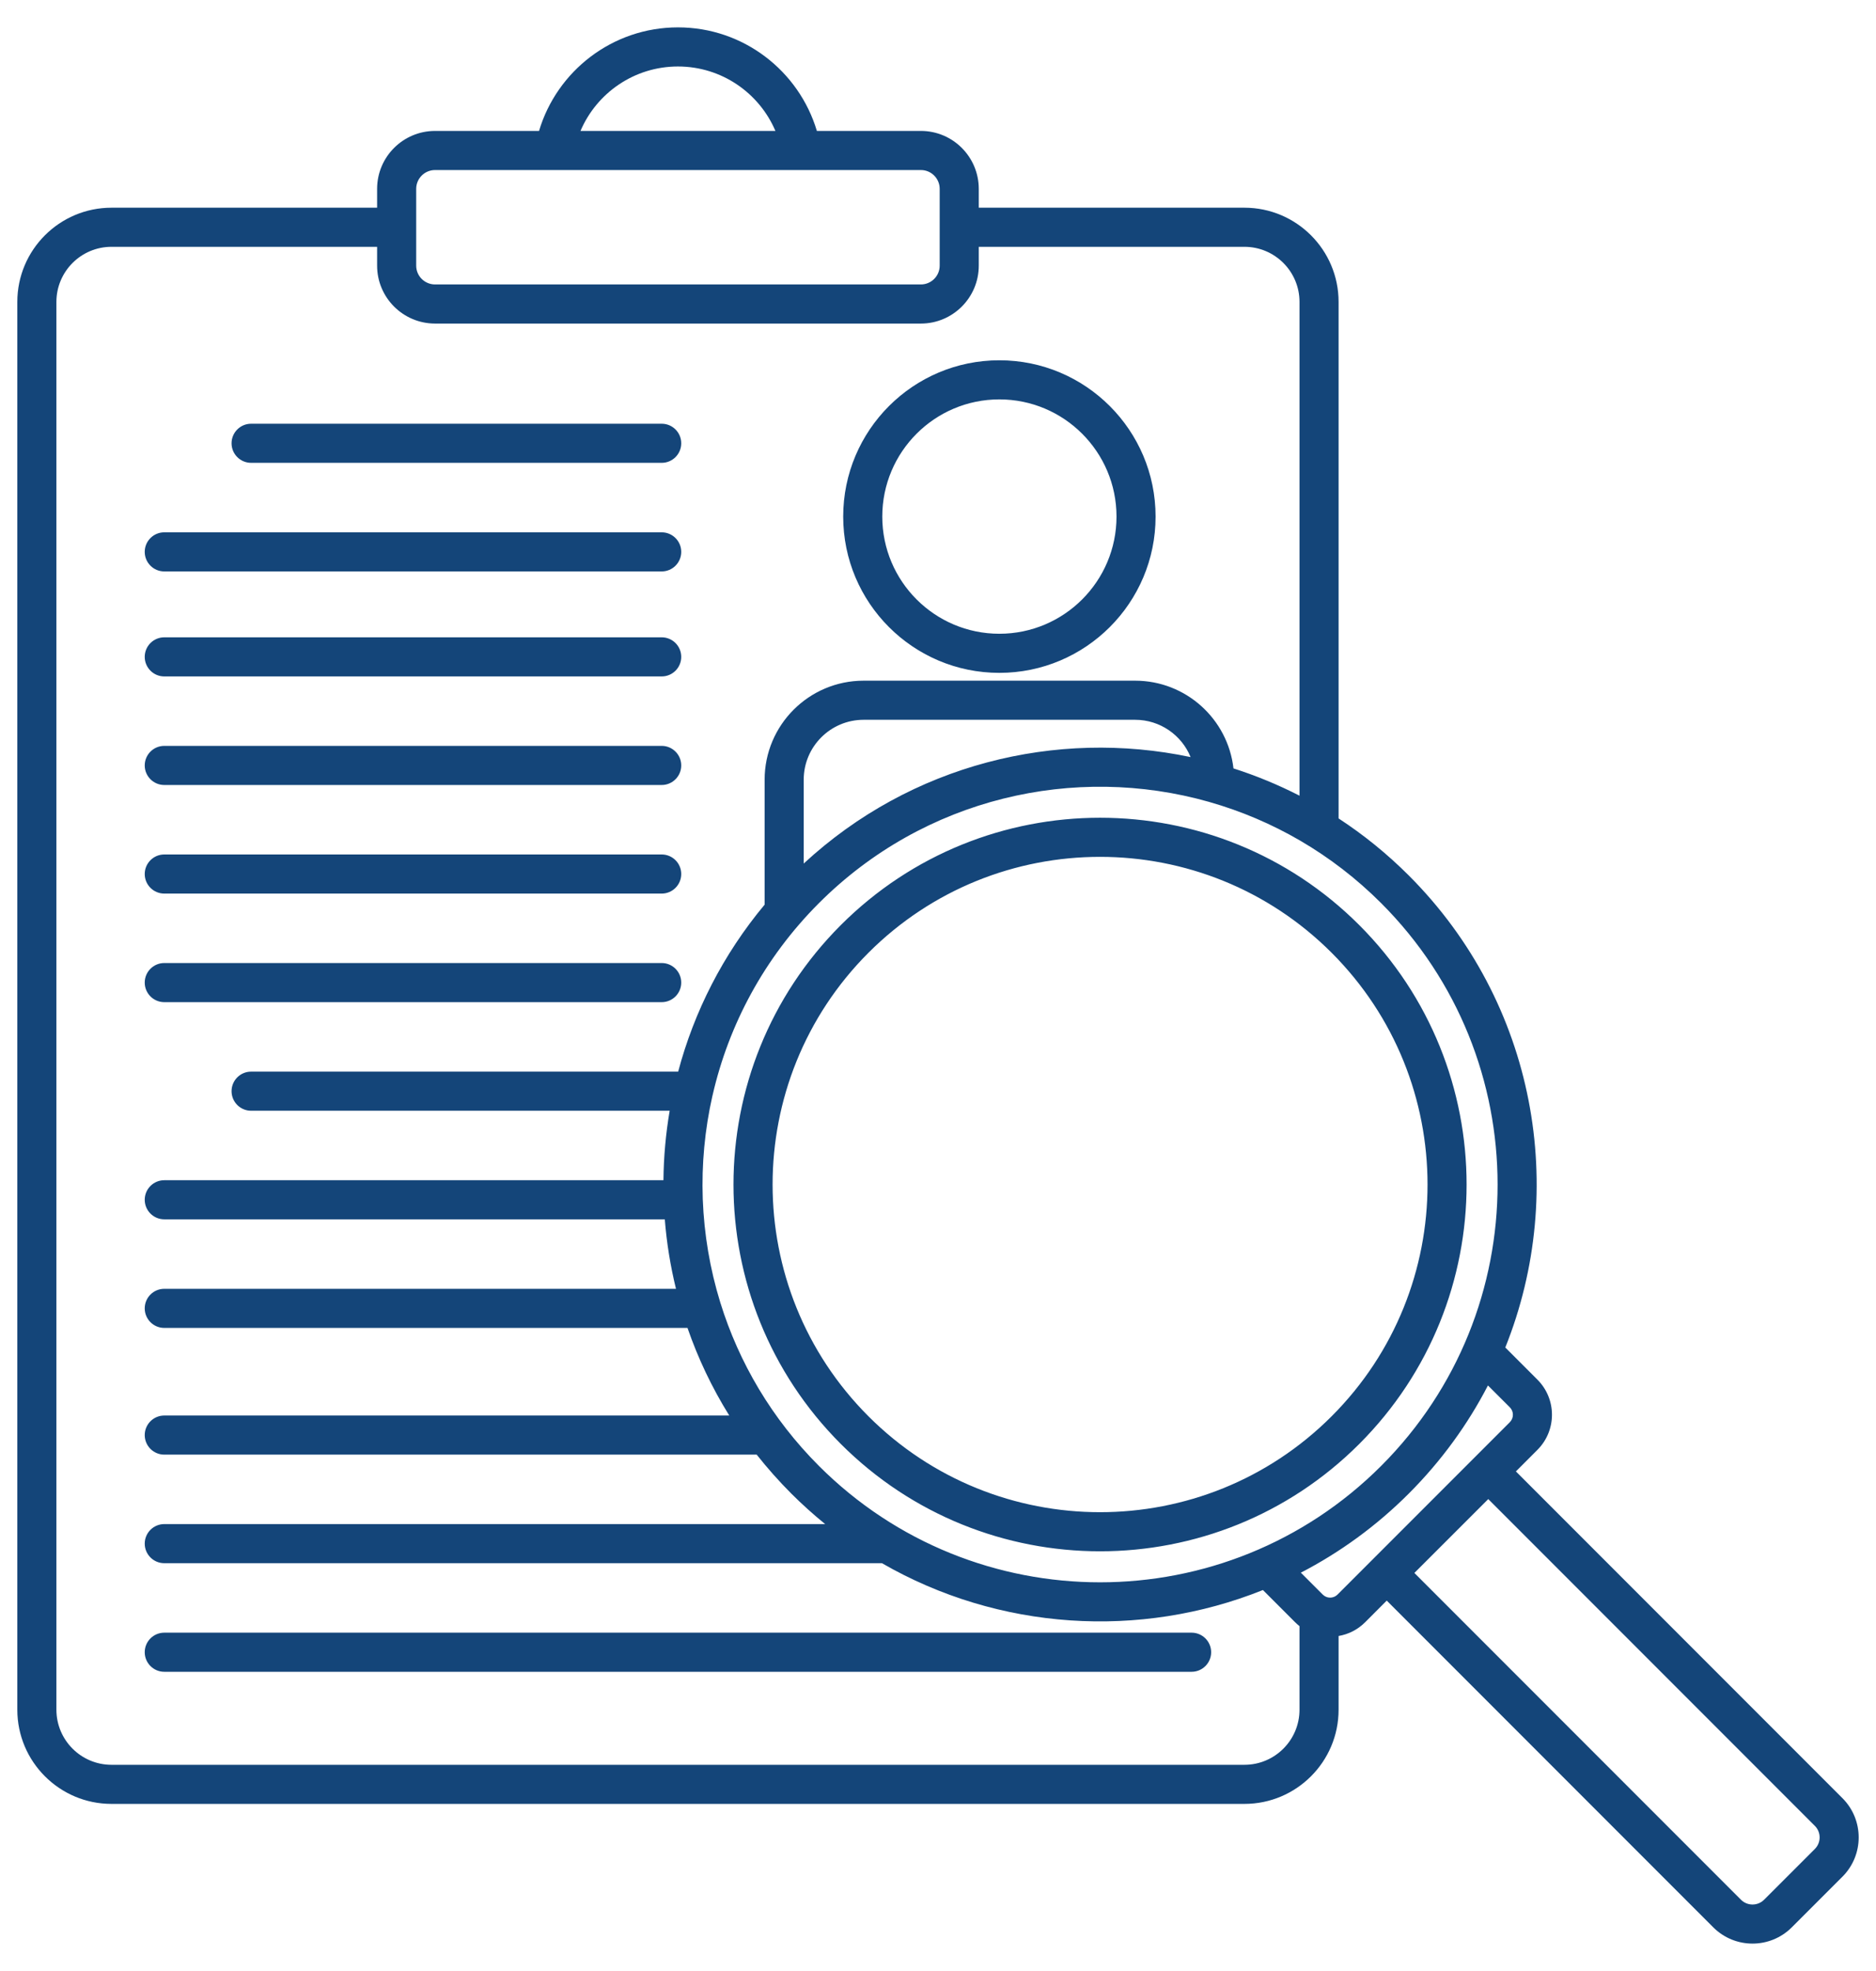 <?xml version="1.0" encoding="UTF-8"?> <svg xmlns="http://www.w3.org/2000/svg" width="60" height="63" viewBox="0 0 60 63" fill="none"> <path fill-rule="evenodd" clip-rule="evenodd" d="M17.24 4.185H13.914C12.891 4.185 12.061 5.015 12.061 6.037V6.639H3.566C1.904 6.639 0.554 7.988 0.554 9.65V54.648C0.554 56.31 1.904 57.659 3.566 57.659H39.8C41.462 57.659 42.812 56.31 42.812 54.648V52.292C43.124 52.239 43.422 52.092 43.663 51.851L44.352 51.161L54.797 61.606C55.49 62.297 56.612 62.297 57.305 61.606L58.928 59.984C59.619 59.291 59.619 58.169 58.928 57.477L48.483 47.032L49.172 46.342C49.791 45.723 49.791 44.718 49.172 44.099L48.144 43.071C50.163 38.036 49.134 32.06 45.059 27.985C44.361 27.287 43.606 26.678 42.812 26.16V9.65C42.812 7.988 41.462 6.639 39.8 6.639H31.304V6.037C31.304 5.015 30.474 4.185 29.453 4.185H26.126C25.555 2.272 23.781 0.875 21.683 0.875C19.585 0.875 17.811 2.272 17.24 4.185ZM47.599 47.916L45.236 50.277L55.681 60.722C55.886 60.926 56.216 60.926 56.421 60.722L58.044 59.1C58.248 58.895 58.248 58.565 58.044 58.361L47.599 47.916ZM12.061 7.889H3.566C2.594 7.889 1.804 8.678 1.804 9.65V54.648C1.804 55.62 2.594 56.409 3.566 56.409H39.8C40.773 56.409 41.562 55.62 41.562 54.648V51.977C41.513 51.938 41.465 51.896 41.42 51.851L40.392 50.823C36.453 52.402 31.938 52.116 28.207 49.965H5.254C4.909 49.965 4.629 49.685 4.629 49.34C4.629 48.995 4.909 48.715 5.254 48.715H26.391C26.017 48.412 25.655 48.086 25.306 47.738C24.909 47.34 24.541 46.925 24.201 46.495H5.254C4.909 46.495 4.629 46.215 4.629 45.87C4.629 45.525 4.909 45.245 5.254 45.245H23.324C22.769 44.354 22.324 43.415 21.988 42.445H5.254C4.909 42.445 4.629 42.165 4.629 41.82C4.629 41.475 4.909 41.195 5.254 41.195H21.62C21.441 40.464 21.321 39.721 21.262 38.974H5.254C4.909 38.974 4.629 38.694 4.629 38.349C4.629 38.004 4.909 37.724 5.254 37.724H21.219C21.226 36.981 21.293 36.238 21.418 35.503H8.031C7.686 35.503 7.406 35.223 7.406 34.878C7.406 34.533 7.686 34.253 8.031 34.253H21.69C22.199 32.339 23.121 30.514 24.455 28.916V24.922C24.455 23.175 25.874 21.757 27.621 21.757H36.305C37.93 21.757 39.271 22.984 39.45 24.561C40.172 24.792 40.879 25.083 41.562 25.433V9.65C41.562 8.678 40.773 7.889 39.8 7.889H31.304V8.491C31.304 9.512 30.474 10.342 29.453 10.342H13.914C12.891 10.342 12.061 9.512 12.061 8.491V7.889ZM5.254 53.436H38.111C38.456 53.436 38.736 53.156 38.736 52.811C38.736 52.466 38.456 52.186 38.111 52.186H5.254C4.909 52.186 4.629 52.466 4.629 52.811C4.629 53.156 4.909 53.436 5.254 53.436ZM47.589 44.284C46.945 45.528 46.101 46.695 45.059 47.738C44.016 48.781 42.849 49.624 41.605 50.268L42.304 50.967C42.337 51 42.375 51.025 42.415 51.041L42.42 51.043C42.54 51.09 42.681 51.064 42.779 50.967L48.289 45.458C48.42 45.327 48.42 45.114 48.289 44.983L47.589 44.284ZM38.665 25.63C34.373 24.414 29.566 25.494 26.19 28.869C24.44 30.62 23.306 32.757 22.791 35.006C22.79 35.014 22.788 35.022 22.785 35.029C22.54 36.109 22.438 37.214 22.476 38.314C22.476 38.322 22.477 38.33 22.477 38.339C22.519 39.449 22.705 40.555 23.035 41.626C23.038 41.632 23.039 41.639 23.041 41.645C23.633 43.551 24.683 45.346 26.19 46.854C31.154 51.817 39.212 51.817 44.175 46.854C49.138 41.891 49.138 33.832 44.175 28.869C42.593 27.287 40.696 26.209 38.685 25.636C38.679 25.634 38.671 25.632 38.665 25.63ZM26.891 29.57C22.315 34.147 22.315 41.577 26.891 46.153C31.468 50.729 38.898 50.729 43.474 46.153C48.05 41.577 48.05 34.147 43.474 29.57C38.898 24.994 31.468 24.994 26.891 29.57ZM27.775 30.454C31.864 26.366 38.501 26.366 42.59 30.454C46.679 34.542 46.679 41.181 42.59 45.269C38.501 49.357 31.864 49.357 27.775 45.269C23.688 41.181 23.688 34.543 27.775 30.454ZM5.254 32.032H21.163C21.508 32.032 21.788 31.752 21.788 31.407C21.788 31.062 21.508 30.782 21.163 30.782H5.254C4.909 30.782 4.629 31.062 4.629 31.407C4.629 31.752 4.909 32.032 5.254 32.032ZM5.254 28.562H21.163C21.508 28.562 21.788 28.282 21.788 27.937C21.788 27.592 21.508 27.312 21.163 27.312H5.254C4.909 27.312 4.629 27.592 4.629 27.937C4.629 28.282 4.909 28.562 5.254 28.562ZM38.079 24.199C37.794 23.5 37.106 23.007 36.305 23.007H27.621C26.564 23.007 25.705 23.865 25.705 24.922V27.602C29.137 24.427 33.781 23.293 38.079 24.199ZM5.254 25.091H21.163C21.508 25.091 21.788 24.811 21.788 24.466C21.788 24.121 21.508 23.841 21.163 23.841H5.254C4.909 23.841 4.629 24.121 4.629 24.466C4.629 24.811 4.909 25.091 5.254 25.091ZM5.254 21.621H21.163C21.508 21.621 21.788 21.341 21.788 20.996C21.788 20.651 21.508 20.371 21.163 20.371H5.254C4.909 20.371 4.629 20.651 4.629 20.996C4.629 21.341 4.909 21.621 5.254 21.621ZM31.962 11.516C29.206 11.516 26.968 13.754 26.968 16.512C26.968 19.269 29.206 21.507 31.962 21.507C34.72 21.507 36.959 19.269 36.959 16.512C36.959 13.754 34.72 11.516 31.962 11.516ZM31.962 12.766C34.03 12.766 35.709 14.444 35.709 16.512C35.709 18.579 34.03 20.257 31.962 20.257C29.895 20.257 28.218 18.579 28.218 16.512C28.218 14.444 29.895 12.766 31.962 12.766ZM5.254 18.265H21.163C21.508 18.265 21.788 17.985 21.788 17.64C21.788 17.295 21.508 17.015 21.163 17.015H5.254C4.909 17.015 4.629 17.295 4.629 17.64C4.629 17.985 4.909 18.265 5.254 18.265ZM8.031 14.794H21.163C21.508 14.794 21.788 14.514 21.788 14.169C21.788 13.824 21.508 13.544 21.163 13.544H8.031C7.686 13.544 7.406 13.824 7.406 14.169C7.406 14.514 7.686 14.794 8.031 14.794ZM17.723 5.435H13.914C13.581 5.435 13.311 5.705 13.311 6.037V8.491C13.311 8.822 13.581 9.092 13.914 9.092H29.453C29.785 9.092 30.054 8.822 30.054 8.491V6.037C30.054 5.705 29.785 5.435 29.453 5.435H25.642C25.636 5.435 25.629 5.435 25.622 5.435H17.744C17.736 5.435 17.73 5.435 17.723 5.435ZM24.8 4.185C24.284 2.974 23.081 2.125 21.683 2.125C20.285 2.125 19.082 2.974 18.566 4.185H24.8Z" fill="#144579"></path> </svg> 
